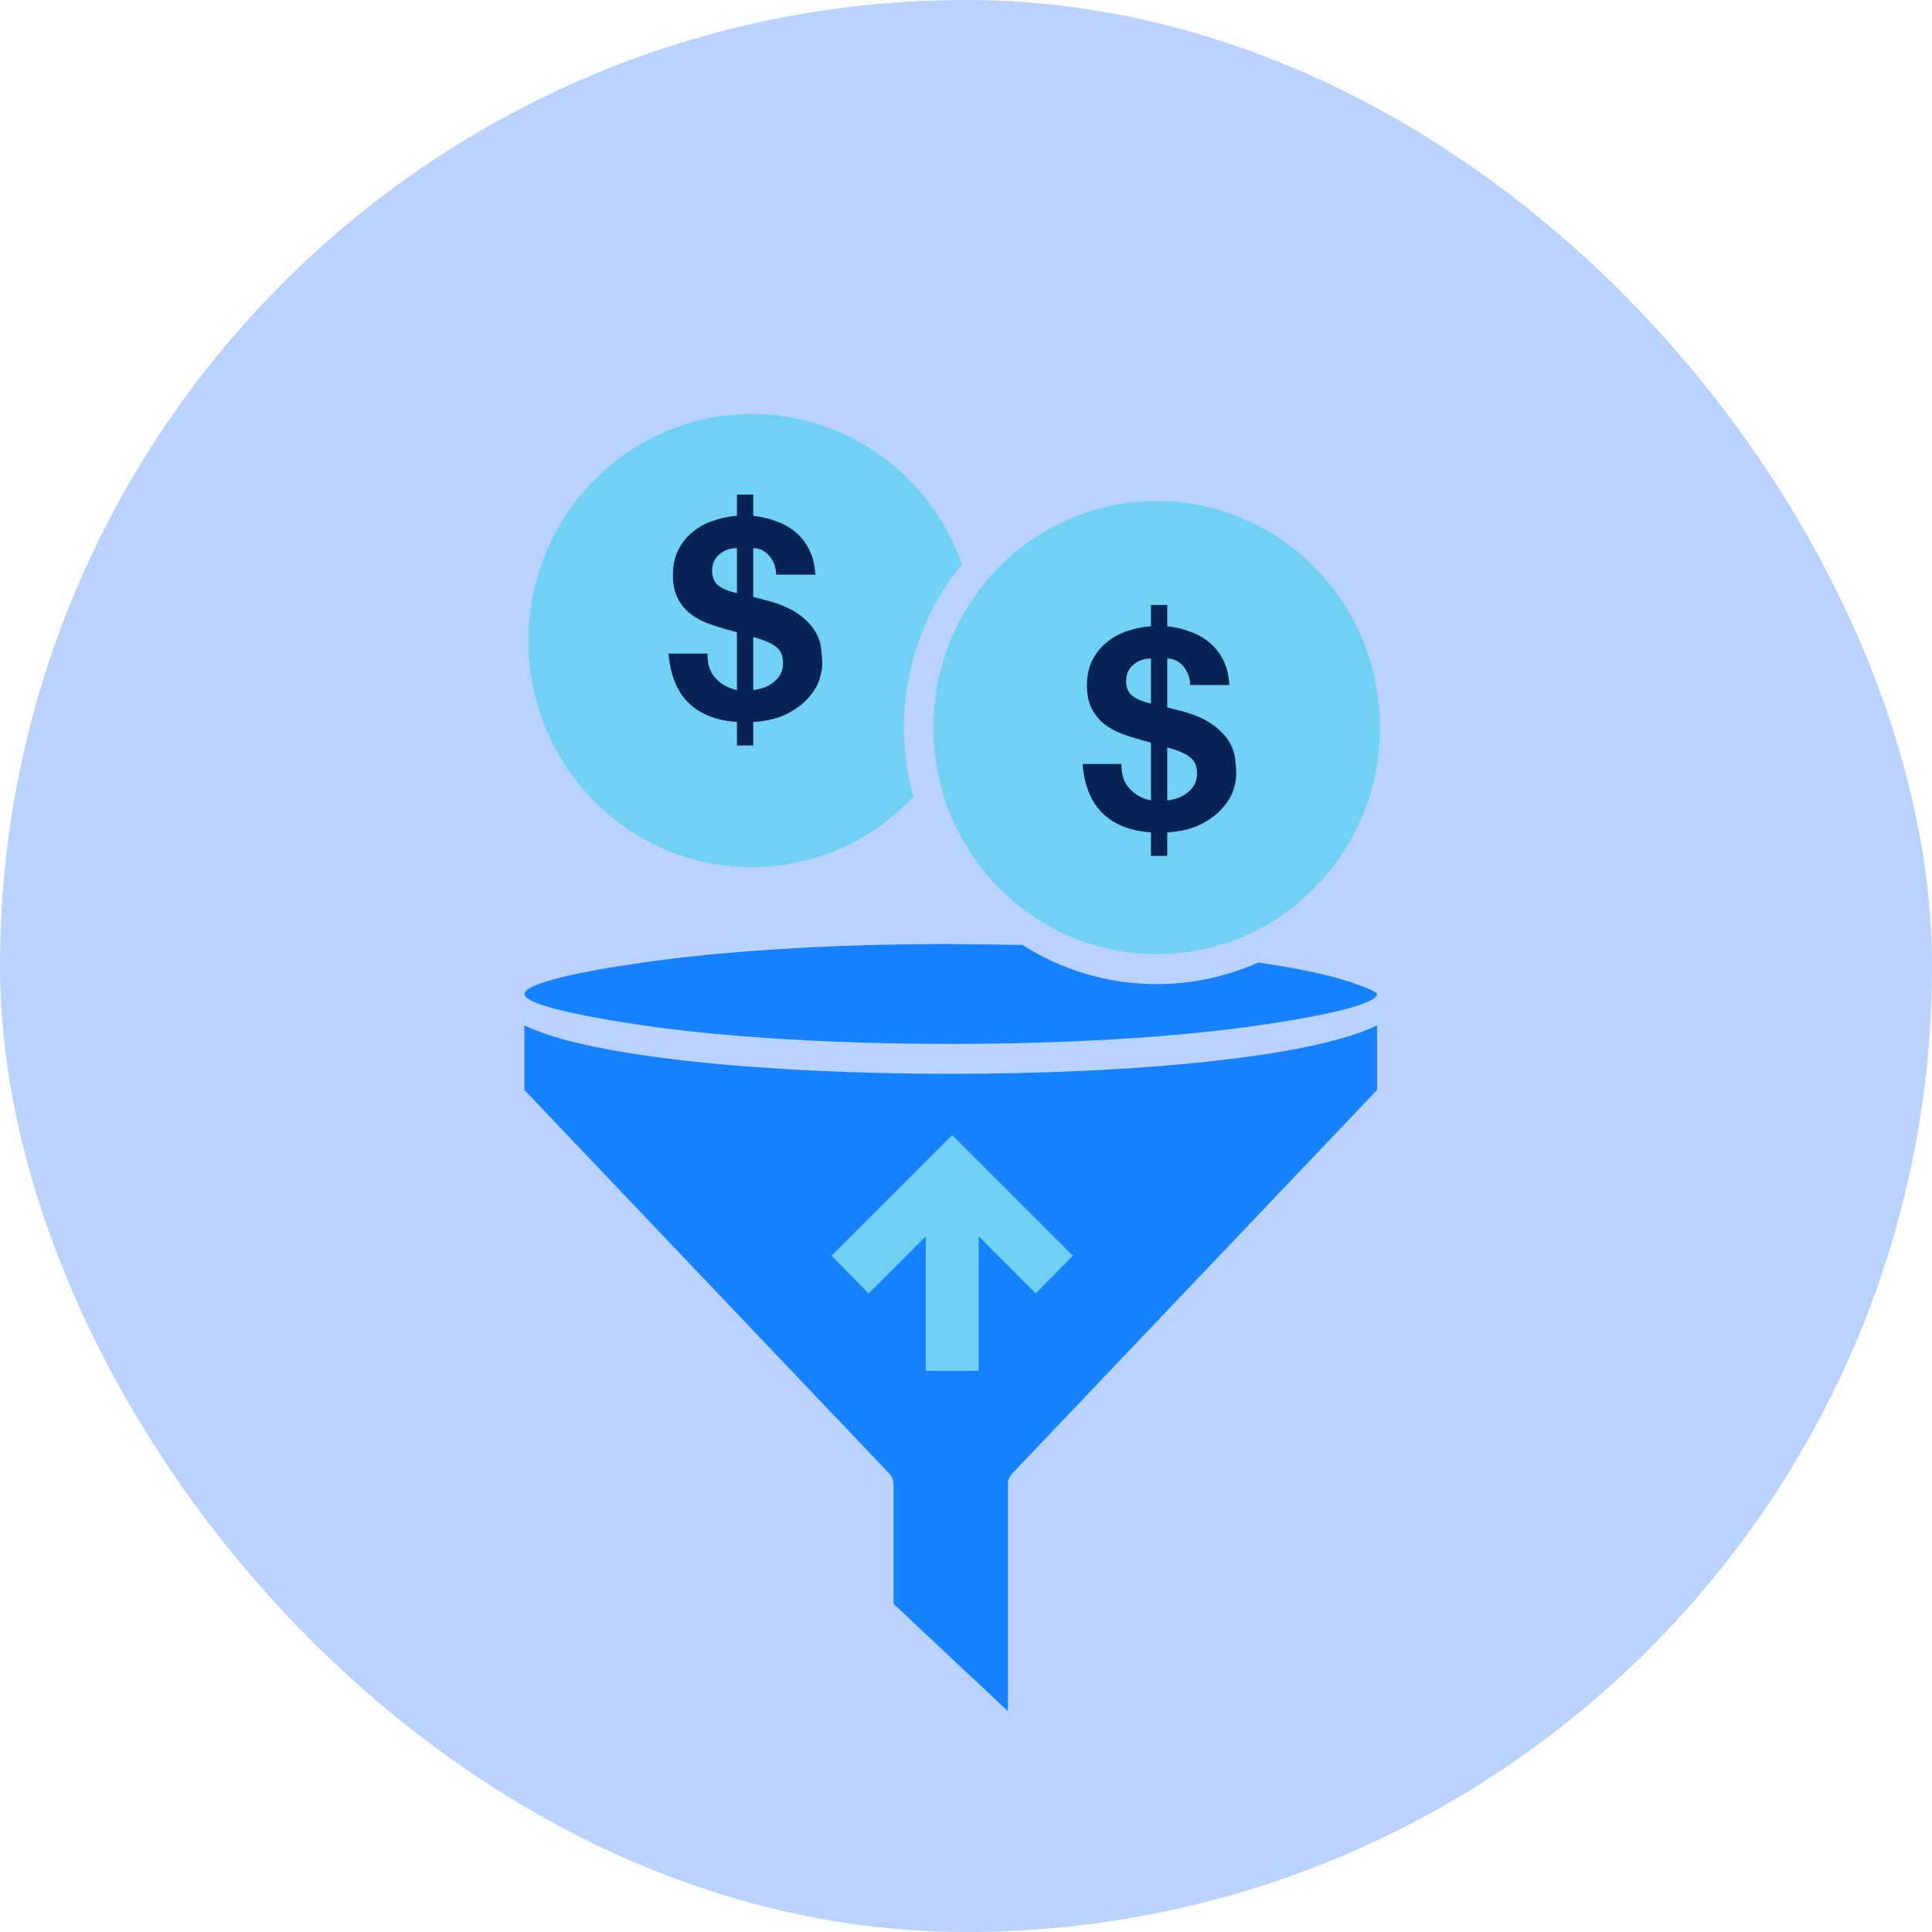 <svg xmlns="http://www.w3.org/2000/svg" fill="none" viewBox="0 0 70 70" height="70" width="70">
<rect fill-opacity="0.3" fill="#1769FF" rx="35" height="70" width="70"></rect>
<path fill="#1782FF" d="M34.981 46.893C34.981 47.608 33.913 47.608 33.913 46.893V42.179C33.913 41.464 34.981 41.464 34.981 42.179V46.893ZM31.306 46.015C31.103 45.799 31.114 45.452 31.327 45.257C31.541 45.051 31.883 45.062 32.075 45.279L34.447 47.847L36.818 45.279C37.021 45.062 37.352 45.051 37.577 45.257C37.79 45.463 37.801 45.799 37.598 46.015L34.842 49.006C34.628 49.234 34.276 49.234 34.062 49.006L31.306 46.015ZM49.893 37.151C45.118 39.492 23.775 39.492 19 37.151V39.492L32.225 53.395C32.321 53.504 32.374 53.634 32.374 53.775V58.109L36.519 62V53.764C36.519 53.601 36.594 53.46 36.7 53.363L49.893 39.492V37.151ZM45.588 34.875C44.467 35.373 43.217 35.655 41.913 35.655C40.119 35.655 38.452 35.135 37.042 34.236L34.447 34.203C30.056 34.203 26.082 34.463 23.22 34.886C20.592 35.265 19.032 35.666 19 36.013C19 36.349 20.613 36.75 23.22 37.14C29.404 38.05 39.489 38.05 45.674 37.14C48.28 36.761 49.893 36.349 49.893 36.013C49.893 35.948 49.573 35.807 48.985 35.601C48.195 35.33 47.03 35.081 45.588 34.875Z"></path>
<rect fill="#1782FF" transform="rotate(90 40 40)" rx="5.5" height="11" width="11" y="40" x="40"></rect>
<path stroke-width="0.5" stroke="#70D1F5" fill="#70D1F5" d="M35.209 44.19L37.349 46.33L37.527 46.508L37.704 46.328L38.345 45.675L38.519 45.498L38.344 45.323L34.677 41.657L34.5 41.48L34.324 41.657L30.657 45.323L30.482 45.498L30.655 45.675L31.297 46.328L31.474 46.508L31.652 46.33L33.792 44.19L33.792 49.167L33.792 49.417L34.042 49.417L34.959 49.417L35.209 49.417L35.209 49.167L35.209 44.19Z"></path>
<path fill="#70D1F5" d="M36.189 20.559C39.351 17.352 44.467 17.352 47.629 20.559C50.791 23.756 50.791 28.958 47.629 32.166C44.478 35.373 39.351 35.373 36.189 32.166C33.027 28.958 33.027 23.767 36.189 20.559Z"></path>
<path fill="#70D1F5" d="M34.853 20.44C32.963 22.759 32.268 25.902 33.091 28.871C31.574 30.486 29.47 31.418 27.237 31.418C22.772 31.418 19.15 27.755 19.15 23.214C19.15 18.674 22.772 15 27.237 15C30.677 15 33.71 17.2 34.853 20.44Z"></path>
<path fill="#072354" d="M40.632 27.68C40.625 28.06 40.725 28.36 40.932 28.58C41.138 28.8 41.395 28.94 41.702 29V26.91C41.668 26.897 41.622 26.883 41.562 26.87C41.508 26.85 41.448 26.833 41.382 26.82C41.135 26.753 40.892 26.677 40.652 26.59C40.412 26.497 40.195 26.377 40.002 26.23C39.815 26.077 39.665 25.89 39.552 25.67C39.438 25.443 39.382 25.163 39.382 24.83C39.382 24.49 39.445 24.19 39.572 23.93C39.705 23.67 39.878 23.453 40.092 23.28C40.305 23.1 40.552 22.963 40.832 22.87C41.112 22.77 41.402 22.71 41.702 22.69V21.92H42.292V22.69C42.592 22.723 42.872 22.79 43.132 22.89C43.398 22.983 43.632 23.117 43.832 23.29C44.032 23.457 44.195 23.667 44.322 23.92C44.448 24.173 44.522 24.473 44.542 24.82H43.122C43.115 24.553 43.032 24.327 42.872 24.14C42.712 23.953 42.518 23.86 42.292 23.86V25.63C42.372 25.65 42.452 25.67 42.532 25.69C42.618 25.71 42.708 25.733 42.802 25.76C43.295 25.893 43.675 26.06 43.942 26.26C44.208 26.453 44.405 26.657 44.532 26.87C44.658 27.083 44.732 27.297 44.752 27.51C44.778 27.723 44.792 27.913 44.792 28.08C44.792 28.227 44.755 28.413 44.682 28.64C44.608 28.86 44.475 29.077 44.282 29.29C44.095 29.503 43.842 29.693 43.522 29.86C43.202 30.027 42.792 30.127 42.292 30.16V31.01H41.702V30.16C40.955 30.107 40.372 29.877 39.952 29.47C39.532 29.063 39.288 28.467 39.222 27.68H40.632ZM42.292 29C42.412 28.987 42.535 28.96 42.662 28.92C42.795 28.873 42.912 28.81 43.012 28.73C43.118 28.65 43.205 28.553 43.272 28.44C43.338 28.32 43.372 28.18 43.372 28.02C43.372 27.76 43.288 27.567 43.122 27.44C42.962 27.307 42.685 27.187 42.292 27.08V29ZM41.702 23.86C41.588 23.86 41.478 23.877 41.372 23.91C41.265 23.943 41.168 23.997 41.082 24.07C40.995 24.137 40.925 24.223 40.872 24.33C40.825 24.43 40.802 24.55 40.802 24.69C40.802 24.91 40.872 25.08 41.012 25.2C41.152 25.32 41.382 25.417 41.702 25.49V23.86Z"></path>
<path fill="#072354" d="M25.632 23.68C25.625 24.06 25.725 24.36 25.932 24.58C26.138 24.8 26.395 24.94 26.702 25V22.91C26.668 22.897 26.622 22.883 26.562 22.87C26.508 22.85 26.448 22.833 26.382 22.82C26.135 22.753 25.892 22.677 25.652 22.59C25.412 22.497 25.195 22.377 25.002 22.23C24.815 22.077 24.665 21.89 24.552 21.67C24.438 21.443 24.382 21.163 24.382 20.83C24.382 20.49 24.445 20.19 24.572 19.93C24.705 19.67 24.878 19.453 25.092 19.28C25.305 19.1 25.552 18.963 25.832 18.87C26.112 18.77 26.402 18.71 26.702 18.69V17.92H27.292V18.69C27.592 18.723 27.872 18.79 28.132 18.89C28.398 18.983 28.632 19.117 28.832 19.29C29.032 19.457 29.195 19.667 29.322 19.92C29.448 20.173 29.522 20.473 29.542 20.82H28.122C28.115 20.553 28.032 20.327 27.872 20.14C27.712 19.953 27.518 19.86 27.292 19.86V21.63C27.372 21.65 27.452 21.67 27.532 21.69C27.618 21.71 27.708 21.733 27.802 21.76C28.295 21.893 28.675 22.06 28.942 22.26C29.208 22.453 29.405 22.657 29.532 22.87C29.658 23.083 29.732 23.297 29.752 23.51C29.778 23.723 29.792 23.913 29.792 24.08C29.792 24.227 29.755 24.413 29.682 24.64C29.608 24.86 29.475 25.077 29.282 25.29C29.095 25.503 28.842 25.693 28.522 25.86C28.202 26.027 27.792 26.127 27.292 26.16V27.01H26.702V26.16C25.955 26.107 25.372 25.877 24.952 25.47C24.532 25.063 24.288 24.467 24.222 23.68H25.632ZM27.292 25C27.412 24.987 27.535 24.96 27.662 24.92C27.795 24.873 27.912 24.81 28.012 24.73C28.118 24.65 28.205 24.553 28.272 24.44C28.338 24.32 28.372 24.18 28.372 24.02C28.372 23.76 28.288 23.567 28.122 23.44C27.962 23.307 27.685 23.187 27.292 23.08V25ZM26.702 19.86C26.588 19.86 26.478 19.877 26.372 19.91C26.265 19.943 26.168 19.997 26.082 20.07C25.995 20.137 25.925 20.223 25.872 20.33C25.825 20.43 25.802 20.55 25.802 20.69C25.802 20.91 25.872 21.08 26.012 21.2C26.152 21.32 26.382 21.417 26.702 21.49V19.86Z"></path>
</svg>
